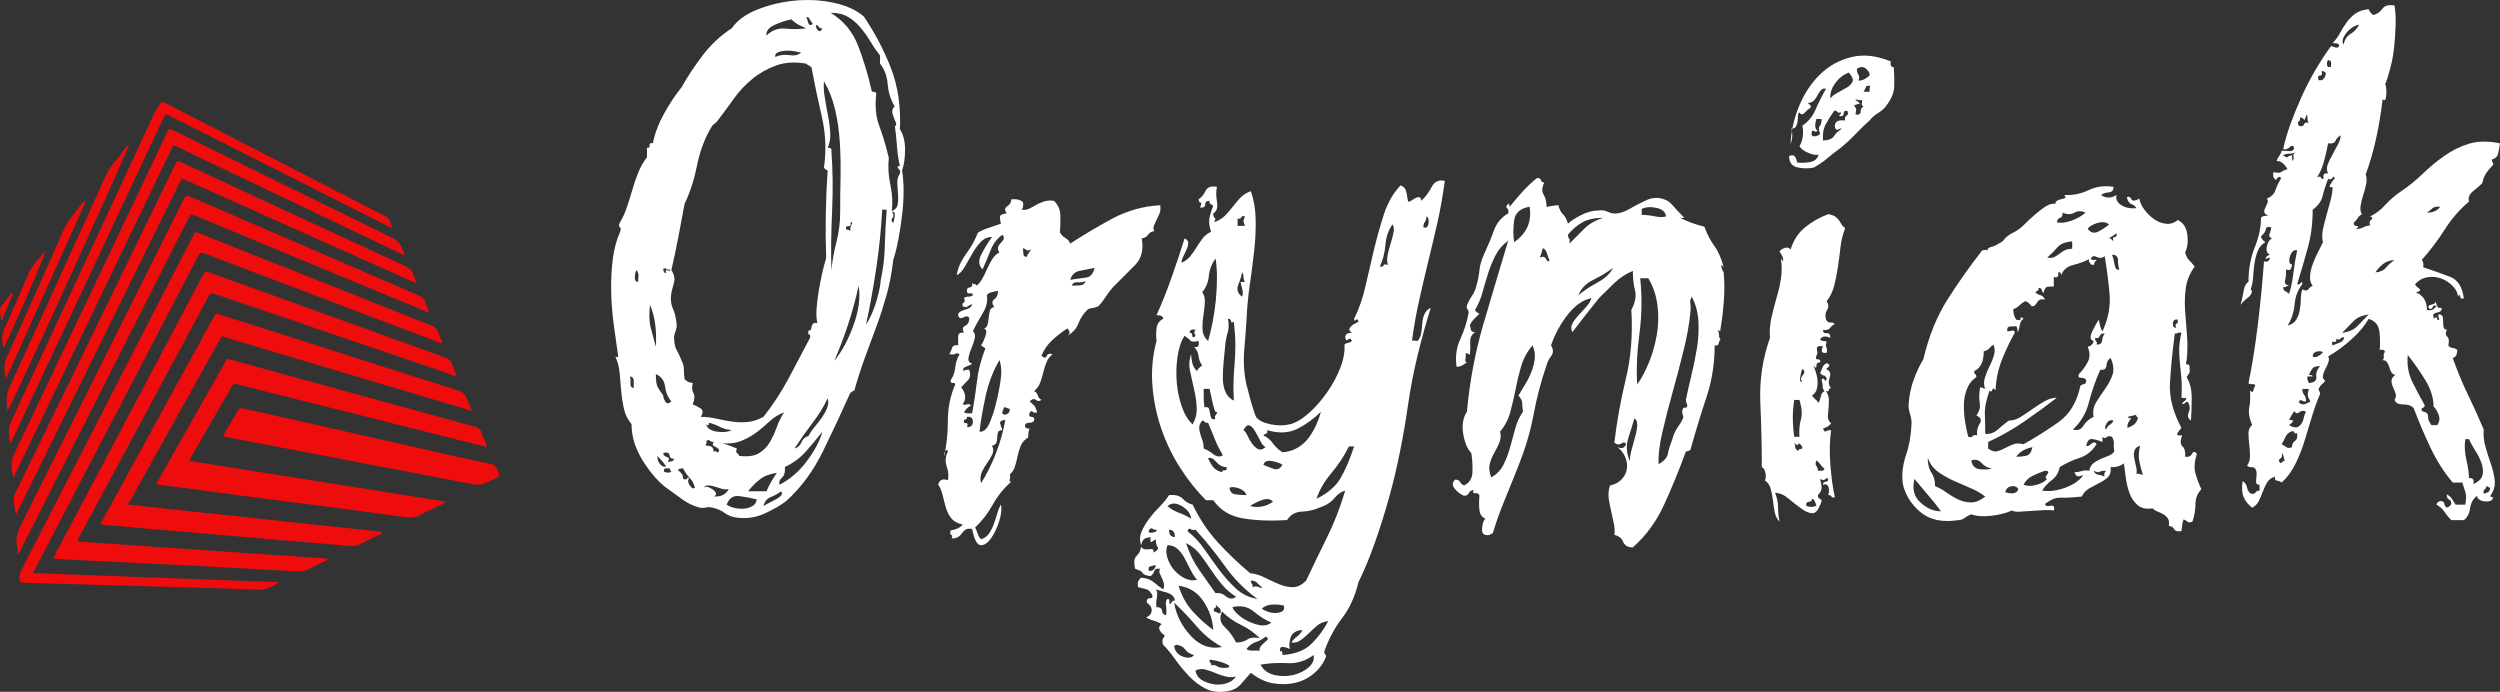 <svg xmlns="http://www.w3.org/2000/svg" height="92.824" width="335.438"><rect width="100%" height="100%" fill="#333333" stroke="none"/><path d="M115.898 2.208q2.27 3.36 3.66 6.97 1.39 3.61 1.19 8.16.69 1.09.69 2.72 0 1.64-.4 2.82.2 1.19.2 2.77 0 1.59-.2 3.22-.19 1.63-.49 3.21-.3 1.59-.69 2.78-.3 2.57-.89 4.69-.6 2.13-1.34 4.16-.74 2.03-1.53 4.15-.79 2.13-1.49 4.61-.19-.1-.24.04-.05.15-.25.15-1.68 3.76-3.66 7.82-1.98 4.06-4.95 6.73-.99.79-2.77 1.63-1.78.84-3.66.64-1.09-.1-1.83-.64-.74-.55-1.73-.74-.5-.1-.84 0-.35.1-.84 0-1.19-.3-2.28-1.09l-2.18-1.58q-.69-.5-1.48-1.39-.79-.89-1.53-2.03-.74-1.14-1.19-2.42-.44-1.29-.44-2.67-.8-.99-1.04-2.13-.25-1.14-.35-2.32l-.2-2.38q-.1-1.19-.59-2.27.3.19.39 0-.29-1.98-.59-4.21t-.35-4.45q-.05-2.23.2-4.3.25-2.08 1.04-3.86.1-.4-.1-.55-.2-.15 0-.54.6-.99.99-2.18.4-1.19.74-2.37.35-1.19.79-2.28.45-1.09 1.14-1.98v-1.28q.4.1.35-.3-.05-.4.44-.3.4-1.98 1.49-3.95 1.09-1.98 2.37-3.57 1.09-1.97 2.77-4.2 1.68-2.23 3.96-3.71 1.09-1.58 3.46-2.52 2.38-.94 5.05-1.19t5.19.3q2.53.54 4.01 1.83m4.85 21.07q.1-.4-.1-.54-.2-.15-.2-.45h.3q-.3-1.29-.4-2.72-.1-1.43-.3-2.82 0 .2.1.15.1-.05.1-.35-.2-.39-.44-1.14-.25-.74.24-1.13-.79-1.29-.94-2.97-.14-1.68-1.03-2.77v-1.09q-.7-.89-1.29-1.88-.59-.99-1.34-1.88-.74-.89-1.68-1.43-.94-.55-2.32-.55 2.57 1.58 3.66 4.36 1.09 2.77 1.88 6.23.49 0 .59.2-.3 2.57.4 4.4.69 1.83 1.28 4.3-.19 1.68.2 3.56.4 1.88.2 3.57.69-.3.79-.9.1-.59.05-1.33l-.1-1.48q-.05-.75.35-1.34m-11.68-20.08q-.19-.2-.44-.65-.25-.44-.45-.15.1 0 .25.6.15.59.64.2m-2.87-.6q-1.08.2-2.27.74-1.19.55-1.09 1.44 1.09-1.09 2.57-.94 1.49.15 2.77-.05-.49-.2-.99-.45-.49-.24-.99-.74m4.16 1.19q-.3.1-.55-.25-.24-.34-.34-.05l.05.2q.05.2.2.35.14.15.29.15.15 0 .35-.4m-6.33 3.86q.79-.4 1.88-.25 1.09.15 1.58-.35-.4-.09-.99-.19t-1.19-.05q-.59.05-.99.24-.39.2-.29.6m-11.08 46.6q.49.19 1.04.54.54.35.04 1.14 1.09 0 2.13.25 1.04.24 2.08.39 1.04.15 2.08.05 1.04-.1 2.12-.69 1.88-2.38 3.37-5.15 1.48-2.77 2.87-5.44.1-.39-.1-.44-.2-.05-.1-.55.3 0 .35-.2.05-.19.09-.39.05-.2.2-.35.15-.15.55-.05-.2-.89-.1-2.02.1-1.14.29-2.33.2-1.19.45-2.32.25-1.14.54-2.03-.1-2.87-.05-5.89.05-3.02.25-5.89-.39-.19-.49-.39.49-3.46-.3-6.88-.79-3.41-1.38-6.58-.2-.19-.35-.24-.15-.05-.35-.25-2.27-.4-4.05.25-1.78.64-3.22 1.83-1.43 1.18-2.52 2.72-1.09 1.53-2.08 2.82-.2.29-.44.44-.25.15-.35.35-1.39 2.27-1.98 5.19-.59 2.92-1.68 5.2-.5 2.57-.89 4.7-.4 2.12-.89 4.2.59.89.34 1.73-.24.84-.34 1.34-.2 1.18.2 2.07.39.9.49 1.98.1.5-.15 1.14-.25.64-.15 1.14 0 .79.4 1.48.39.7.59 1.29.3.49.3 1.24 0 .74.1 1.23.3.3.59.4.3.1.5.1-.2.89.1 1.38.29.5-.1 1.49m18.1-34.43q.6 0 .5.39.29 3.86.1 8.07-.2 4.2-.1 7.96.19-1.88.69-3.81.49-1.93.49-3.91 0-2.27.05-4.7.05-2.42-.1-4.75-.14-2.32-.64-4.4-.49-2.08-1.48-3.76-.1.89.1 2.13.19 1.24.44 2.47.25 1.24.3 2.38.05 1.14-.35 1.93m5.15 23.74q.39-.59.79-1.48.39-.89.64-1.78t.4-1.64q.14-.74.14-1.03.5-2.38.55-4.56.05-2.17.25-4.94h-.6q-.2 3.86-.79 7.81-.59 3.96-1.38 7.62m3.66-13.65q.1-.2.19-.89.1-.69-.39-.6.39.4.1.8-.3.39.1.69m-6.34.89q.4 0 .6.2-.1-.4.15-.89.24-.5-.15-.2.1.49-.3.44-.39-.05-.3.45m-24.14 5.84q-.19-.5.2-.35.4.15.3-.15-.4.1-.45-.05-.05-.15-.44-.05 0 .6.39.6m-3.75 1.18q0-.49.04-.79.05-.3-.24-.79-.2.2-.25.89-.05.69.45.69m26.31 10.59q1.49-1.78 2.57-4.75 1.09-2.97.7-5.34-.6 2.77-1.44 5.29t-1.83 4.8m-23.94-1.88q.2-3.36-.79-5.64-.2 1.98.1 3.07.29 1.09.69 2.57m.99 6.53q0 .39.3.84.29.45.79-.05-.7-.79-.84-1.98-.15-1.19-1.24-1.68 0 1.19.2 1.63.2.45.79 1.24m-3.96-.99v-.99q0-.49-.49-.59.1.49.05.99-.05.49.44.59m21.57 8.11q.69-.2.94-.84.25-.64.94-.84.3-.59.84-1.24.54-.64.99-1.28.44-.65.69-1.29.25-.64.05-1.24-.79 1.69-2.08 3.37-1.28 1.68-2.37 3.36m-9.7-.69q.5.1.99.3.5.19.99.39-.2.5 0 .6.2.09.3.39 1.68.2 2.62-.34.94-.55 1.49-1.49.54-.94.94-2.03.39-1.09.98-1.98-1.08.4-1.88 1.14-.79.74-1.68 1.44-.89.69-2.03 1.18-1.13.5-2.72.4m-2.17-2.57q.2.79 1.43.99 1.24.19 2.03-.2-.99-.1-1.63-.45-.65-.34-1.44-.54 0 .59-.39.2m10.58 5.74q.1.98-.39 1.43-.5.45-.3.94 2.08-1.09 3.61-3.12 1.54-2.02 2.13-4-1.09 1.38-2.23 2.67-1.13 1.28-2.82 2.08m-10.58-2.87q1.09 0 .99.79.39-.1.49.1.1.19.3-.3-.2-.3-.64-.49-.45-.2-.05-.6-.2.1-.55-.15-.34-.24-.54.15.2.1.05.2-.15.1-.05.3m-5.15 2.17q.79 0 .89-.39-.59 0-.64-.5-.05-.49-.84-.29 0 .39.49.54.5.15.1.64m-.2.6q-.29-.4-.54-.7-.25-.29-.64-.69 0 .69.39 1.14.4.44.79.25m.7.69q-.2-.1-.2-.4h-.69q-.3.5.24.55.55.05.65-.15m1.58.99q.4.2.54-.05.15-.25.25.05-.29.3.1.89.4.59.69.3-.19-.8-.69-1.29-.49-.5-.89-1.29-.59 0-.69.2.2.2.44.45.25.24.25.74m8.71 1.68h2.47q.3-.69.64-1.29.35-.59.75-1.18-1.39.19-2.23.84-.84.64-1.63 1.63m-5.94-.49q.4-.3 1.19.24.79.55.2.94 1.38.1 1.97-.99-.49.1-.98-.05-.5-.14-.94-.29-.45-.15-.85-.15-.39 0-.59.3m8.01 2.47q.3-.2.8-.45.49-.24.94-.49.44-.25.64-.5.2-.24 0-.54-.69.5-1.44.79-.74.3-.94 1.19m-4.94-.2q.39.3 1.04.45.64.14 1.28.1.65-.05 1.14-.35.49-.3.59-.89-1.18-.3-2.37-.45-1.19-.14-1.68 1.14zm36.8 0q.2.89-.25 2.28-.44 1.38-1.13 2.32-.7.94-1.39.84-.69-.1-1.09-2.17-.59-.1-.89.1-.29.19-.49.49t-.5.49q-.29.2-.89.2.2-.39-.05-.49-.24-.1-.05-.6 1.19-.19 1.59-.79-.99-.2-1.49-.79-.49-.59-.74-1.43t-.44-1.69q-.2-.84-.6-1.43.1-.49.45-.64.34-.15.84.05.2-.8-.15-1.83-.35-1.04.15-2.03-.1-.4-.35-.05-.25.34-.15.64.5-2.17.5-4.75 0-2.57.99-4.85 0-.19-.35-.19t-.25-.4q.5-.69.6-1.68.1-.99.59-1.78-.49-.2-.59-.05-.1.15-.79.05.19-.3.34-.79.15-.5.84-.4v-1.19q0-.59.79-.49-.39-.69.15-.94.55-.25.55-1.04-.2-.39-.74-.1-.55.3-.75-.2 0-.39.25-.54.25-.15.59-.25.35-.1.65-.24.29-.15.39-.55-.49.2-.64.35-.15.15-.64-.05-.1-.4.15-.5.24-.1.04-.59.2-.2.6-.2.39 0 .59-.2 0-.29-.34-.24-.35.05-.45-.15-.1-.6.35-.64.44-.05.34-.65.1.2.3.2.2 0 .3.2.39-.3.74-.89.34-.6.64-1.29.3-.69.69-1.33.4-.65.99-.94-.29-.4-.19-.7.09-.29.34-.54.25-.25.4-.5.15-.24-.15-.64-1.09.79-1.58 2.08-.5 1.29-1.09 2.57-.79-.79-.15-2.03.64-1.23 1.43-2.32-.89 0-1.53.69t-1.14 1.58q-.49.89-.99 1.73-.49.85-1.08 1.14.19-1.38 1.23-2.82 1.04-1.43 1.63-2.92.7-.39 1.49-.64t1.58-.54q-.2-.79-.1-1.04t.89-.35q-.49-.59.05-.94.55-.34.55-.94 1.08-.1 1.58.4.1.69-.2.99.5.1.94-.1.45-.2.94-.5.5-.29 1.09-.49.59-.2 1.38-.1.8.79.85 1.88.04 1.09-.05 2.37.29.5.74.75.44.24.64.74 2.57-1.68 5.59-3.32 3.02-1.63 6.48-1.83.1.7-.1 1.14-.2.45-.39.84-.2.4-.35.74-.15.35.05.75-.59.1-.84.49-.25.4-.84.5.39 2.27-.89 3.56-1.29 1.28-2.97 2.97-.59.69-1.04 1.38-.44.69-.94 1.19-.4.2-.84.25-.45.04-.64.24-.79.79-1.19 1.83-.4 1.04-1.48 1.64.59-.4 0-.99-1.19.79-2.08 1.63-.89.84-1.39 2.03.5.49.7.05.19-.45.79-.25-.6.49-.84 1.14-.25.64-.4 1.28-.15.65-.4 1.34-.24.69-.84 1.19.4.19.5.59.1.39.49.59-.39.3-.74 0-.35-.29-.84.2.3.3.54.5.25.19.45.98-.5.1-.59-.09-.1-.2-.4.09-.2.6.25.6.44 0 .34.49-.19.3-.59.3-.4 0-.59.2-.2.59.59.59-.2.3-.2 1.19-.69.39-.99 1.09-.29.69-.44 1.43-.15.74-.35 1.39-.2.64-.69 1.03.1.2 0 .65-.1.44.2.34-1.49 1.29-2.48 3.07-.99 1.78-2.37 3.07.2.39.34.84.15.44.45.74.69-.2 1.09-.79.39-.59.64-1.29.25-.69.45-1.38.19-.69.49-1.19m3.46-33.24q.1-.3.25-.5.15-.19.35-.49-.5.2-.6.1-.1-.1-.49-.3 0 .5.05.84.05.35.44.35m5.84 3.07q1.39-.2 2.18-.3.79-.1 1.09-1.29-1.09.2-2.03.4-.94.2-1.24 1.19m.2.79q.69 0 1.19-.05.49-.05.69-.55-.5.2-1.09.15-.59-.05-.79.45m-11.38 1.28q.2 1.19-.59 2.48-.79 1.28-1.29 2.37.4.3.25.94-.15.64-.45 1.34-.29.69-.39 1.28-.1.6.49.79-.1.1-.34.2l-.5.2q-.25.1-.34.25-.1.15.09.34 0-.19.7-.19.29.89-.15 1.38-.45.5-.94.99.99 1.19.2 2.28.19.1.64 0 .44-.1.44.19-.59.3-.89.89.4.2 1.09.1.4-2.17.65-4.3.24-2.13 1.13-4.4-.49-.3-.59-.4.3-.39.59-1.24.3-.84-.19-1.03.39-.1.49-.55.1-.44.15-.94.05-.49.15-.89.1-.39.59-.49-.49-.7 0-1.04.5-.35.5-1.14-.5.1-.89.2-.4.1-.6.39m-.99 18.31q.79.1 1.34-1.14.54-1.24.84-2.52.39-1.49.64-3.17t-.15-2.77q-1.28 2.18-1.88 4.95-.59 2.77-.79 4.65m3.27-2.28q.79 0 .79-.79-.2 0-.35-.1-.15-.1-.44-.1-.1.4-.2.6-.1.19.2.39m-5.35.69q-.09.5.25.45.35-.05.15.54.79 0 .79-.74t-.79-.64q0 .39-.4.39m2.28 8.51q1.09-1.68 1.98-3.96.89-2.27 1.28-4.55-.79.1-.69.5.1.39.3.89-.5 0-.59.3-.1.29-.1.64 0 .35-.1.69-.1.35-.6.45.3.59.05 1.13-.24.55-.64 1.09-.4.55-.74 1.24-.35.69-.15 1.58zm22.75 12.47q-.69-.1-.89-.25-.19-.15-.24-.25-.05-.1-.2-.19-.15-.1-.74-.3-.3-1.29.2-1.73.49-.45.59-1.24.2.3.49.35.3.05.6 0 .29-.05.44 0 .15.05.15.44.79-.39.54-.74-.24-.35-.24-1.04-.3.2-.55.35-.24.15-.15-.65-.59.1-.84.25-.24.15-.44.84-.3-.99.1-1.88.39-.89 1.04-1.73.64-.84 1.38-1.58.74-.74 1.24-1.53 1.28-.1 1.83.49.54.59 1.33.79 1.39 2.87 3.37 5.05 1.98 2.17 4.35 4.15.99.1 1.98.6.99.49 1.93.89.94.39 1.83.39.89 0 1.78-.89 1.39-2.97 2.77-5.74 1.39-2.77 2.47-6.33-.79.2-1.48 1.04-.69.84-1.98 1.24-1.09.49-2.37.54-1.29.05-1.98 1.14-3.46.2-5.99-.25-2.52-.44-3.91-2.42h-.98q-1.79-1.78-3.37-4.21-1.58-2.42-2.57-5.24-.99-2.82-1.24-5.89-.25-3.06.55-6.03-.1-.79 0-1.68.1-.89.89-1.29 0-.49-.89-.49 1.08-2.38 2.07-5.2.99-2.82 1.69-5.09.49.19.49.59 0 .4-.2.84-.2.45-.44.94-.25.5-.25.89.69-.3 1.14-.84.44-.54.84-1.19.39-.64.84-1.23.45-.6 1.14-.89-.3-.89-.25-1.59.05-.69.54-1.88-.19-.2-.39-.29-.2-.1-.1-.4-.59 0-.59.49 0 .5-.7.4.3-.69.1-.64-.2.05-.29-.45.59-.39.94-1.14.34-.74 1.53-.54-.2.79 0 1.98t-.5 1.58q0 .5.2.6.2.09-.1.59.89-.3 1.44-.84.54-.55 1.04-1.19.49-.64 1.04-1.24.54-.59 1.43-.89.59 1.69.64 3.71.05 2.03-.19 4.26-.25 2.22-.6 4.6-.34 2.37-.44 4.75-.1 1.68-.3 4-.2 2.33.3 4.7.1.2.24.84.15.65.35 1.34.2.69.4 1.29.19.59.29.79.5.69 1.93.99 1.44.29 2.62 0 1.19-.3 2.53-1.49 1.33-1.18 2.47-2.82 1.14-1.63 1.78-3.31.64-1.68.54-3.07.2-.2.5-.24.3-.05.49-.25-.19-.5-.49-.2t-.4-.3q0-.59.89-.59-.39-.3-.34-.5.05-.19.25-.39.19-.2.49-.35.3-.15.49-.24-.09-.5-.34-.25t-.25-.15q.99-1.98 1.53-4.4.55-2.43 1.14-4.9.6-2.47 1.34-4.75.74-2.27 2.22-3.86.6.2.75.79.14.6.24 1.29 0 .2.3.05.3-.15.59-.35.3-.19.6-.19.29 0 .29.49.8-.69 1.39-1.83.59-1.14 1.78-.84-.4 2.97-.99 5.59-.59 2.62-1.24 5.24-.64 2.62-1.23 5.3-.6 2.67-.99 5.63-.2-.39.25-.34.44.05.54.05.39-.4.49-1.04.1-.64.15-1.34.05-.69.3-1.23.25-.55.84-.84-.99 3.16-1.78 6.43-.79 3.26-1.29 6.72-.39 2.77-1.04 6.04-.64 3.26-1.53 6.43t-1.93 6.08q-1.04 2.92-2.13 5.1-.69 2.87-2.17 4.8-1.49 1.93-2.38 4.4-.1.3.05.45.15.14.15.34-.49 1.29-1.58 2.23t-2.47 1.28q-1.39.35-2.97.1-1.59-.24-3.07-1.43-.69.79-1.34 1.53-.64.74-1.73.94-1.78.3-3.01-.34-1.24-.65-2.23-1.69t-1.83-2.22q-.84-1.19-1.63-1.98-.2-.59 0-.84.19-.25.19-.45-.39-.2-.64-.64-.25-.45.25-.84-.5-.3-1.04-.45-.54-.14-1.04-.44.69-.3.74-.89.05-.6-.64-1.09-.1-.59.4-.59.49 0 .29-.5-.39-.59-.69-.69-.3-.1-1.19-.3-.1-.59.05-.84.15-.25.35-.44 1.09.09 1.68.59.59.49 1.29.99.19-.4.1-.79-.1-.4-.25-.7-.15-.29-.3-.64-.15-.34.05-.64-.69-.1-.79.3-.1.39-.5.69m.7-1.49q-.5.1-.79.2-.3.1-.1.6.79 0 .89-.8m10.98-46.5v.99h.99q-.2-.49-.2-.64 0-.15.2-.64-.4-.1-.5.15-.1.24-.49.14m24.93 1.19q.59.2.69-.54.1-.74-.29-.94 0 .49-.2.74t-.2.74m-5.84 5.25q.4.09.5-.15.1-.25.59-.05-.2-.6-.05-1.34.15-.74.4-1.53t.39-1.49q.15-.69-.14-1.08-.8 1.08-.94 2.72-.15 1.63-.75 2.92m-23.84 3.46q.4.49.35 1.38-.05.89-.2 1.83-.15.94-.1 1.83.05.89.74 1.49.3-.99.6-2.48.29-1.48.44-3.01.15-1.54.15-3.02t-.2-2.57q-.79 1.18-.89 2.37-.1 1.19-.89 2.18m5.34.59q.2-.39.05-.94-.15-.54-.25-1.04h.6q-.2-.29-.2-.69 0-.4-.2-.59-.1.69-.49 1.63-.4.94.49 1.63m-2.27 6.73q-.1.99-.2 2.08t-.1 2.12q0 1.04.35 1.83.34.8 1.13 1.19-.09-1.48-.04-2.67.04-1.19.14-2.32.1-1.14.1-2.43 0-1.28-.2-3.16-.39.19-.39-.1 0-.3-.4-.3.2 1.09-.05 1.88-.24.79-.34 1.88m-4.75-1.88q.39 0 .34.3-.04.29.25.29.3-.29.1-.44-.2-.15.1-.55-.79-.19-.79.4m.39 12.27q.6-.99.55-2.23-.05-1.24-.35-2.47-.29-1.24-.54-2.43-.25-1.18.15-2.27 0 .49.14 1.14.15.64.65 1.13.1-.29.29-.44.2-.15.4-.35-.4-.49-.49-1.23-.1-.75-.6-1.24.79.2.6-.79-.89.2-1.09-.05-.2-.25-.79-.64-.7 1.08-.94 2.81-.25 1.74-.1 3.47.15 1.73.69 3.26.54 1.54 1.43 2.33m2.28-4.75h-.79v1.09q0 .59.1 1.38.49-.1.59.15.1.25.15.59.05.35.15.65.1.29.59.19-.2-.29.1-.64.3-.34-.1-.34-.2-.4-.39-1.24-.2-.84-.4-1.83m7.72 5.54q.1.39-.1.44-.2.05-.4.25.79.4 1.29 1.09.49.69 1.28 1.19 1.19-.1 2.08-.65.89-.54 1.49-1.38.59-.84.99-1.73.39-.89.59-1.68-1.39 1.38-3.12 2.27-1.73.89-4.1.2m-8.51 2.47q.59.2 1.28.74.7.55 1.29.15-.69-1.18-1.04-2.07-.34-.9-.94-2.28-.39 0-.49-.15-.1-.15-.3-.15-.4.5-.4.94 0 .45.15.89.15.45.3.89.15.45.15 1.04m5.34-2.47q.3.2.54.74.25.55.6 1.04.34.49.79.74t1.04-.25q-.4-.19-.74-.89-.35-.69-.7-1.28-.34-.6-.74-.74-.39-.15-.79.64m9.8 9.2q2.27-1.09 3.26-2.82.99-1.73 1.78-4.2h-.69q-.99 1.97-2.38 3.61-1.38 1.63-1.97 3.41m-12.67-3.56q0-.3.35-.25.34.05.25-.44-.8 0-1.39-.7-.59-.69-1.09-.49.3.69.69 1.19.4.49 1.19.69m5.54-.99q.69.3 1.39.54.69.25 1.18-.54-.39-.3-1.38-.5-.99-.19-1.19.5m-4.55 3.07q.1.79.79.89.69.1 1.49.1-.2-.6-.99-.9-.79-.29-1.29-.09m2.77 2.47q1.68.39 3.07-.59-.5-.6-1.54-.2-1.03.39-1.53.79m-11.08 0q.69.59 1.53.89.84.3 1.64.79-.1-.99-1.24-1.68t-1.93 0m-2.47 3.17q-.2.49.44.39.65-.1.55-.39-.4 0-.55-.15-.15-.15-.44.15m6.23 0q-.49.09-.69-.1-.2-.2-.4.29 1.29.99 2.28 2.43.99 1.43 2.03 2.82 1.03 1.38 2.22 2.47 1.19 1.09 2.87 1.38-2.57-1.87-4.4-4.45-1.83-2.57-3.91-4.84m-2.77.98q0-.98-.79-.98 0 .98.79.98m-.99 1.09q-.3.7-.05 1.59.25.89.84 1.63.6.74 1.44 1.19.84.44 1.73.24-.5-.59-.89-1.38-.4-.79-.79-1.54-.4-.74-.94-1.23-.55-.5-1.34-.5m6.43 6.43q.79-.1 1.44.45.64.54 1.33.05-1.09-.69-1.88-1.63-.79-.94-1.48-1.98t-1.44-2.03q-.74-.99-1.93-1.58.7 2.07 1.74 3.56 1.03 1.48 2.22 3.16m6.23-.79q-.29-.2-.59-.54-.3-.35-.89-.35 0 .3.15.45.15.15.05.44.49-.2.89 0 .39.2.39 0m-6.53 5.74q-.09-1.98-1.28-3.81t-3.37-2.13q.6 1.98 1.83 3.37 1.24 1.38 2.82 2.57m-7.61-3.07q.69 0 .74.5.05.49.54.59.1-.49 0-1.24-.1-.74.2-.94.3 0 .25.3-.05.3.15.4.19-.5.59-.5-.1-.79-1.19-1.09-1.09-.29-1.38-.39.29.3.15 1.09-.15.79-.05 1.28m8.8 5.35q-1.98-1.09-3.41-2.77-1.44-1.69-3.02-3.17.4 2.47 2.23 4.45t4.2 1.49m1.88-.6q.89 0 1.49-.39.59-.4 1.68-.2-1.09-1.09-2.53-1.78-1.43-.69-2.52-1.78-.59 1.18.35 2.07.94.89 1.53 2.08m-2.77-5.14q.2.39-.05.49-.25.1-.15.5.3 0 .45.15.15.14.44.04.1-.49-.19-.69-.3-.2-.5-.49m6.23.59q.2.2.75.4.54.19 1.03.19.5 0 .9-.19.39-.2.29-.79-.69-.2-1.58-.15-.89.05-1.39.54m-3.95-.2q.1.4.69.94.59.55 1.38.94.8.4 1.64.55.84.15 1.53-.35-1.19-.49-2.37-1.48-1.19-.99-2.87-.6m7.91 4.75q.3-.49.74-.79.45-.3.75-.89-1.29.1-1.59.99-.29.89-.1 1.58-.49-.29-.99-.29-.49 0-.29.69.1-.3.2-.1.09.2.09.49 2.58-.19 3.91-1.53 1.34-1.34 2.23-3.02-.89.1-1.49.6-.59.49-1.08.99-.5.49-1.09.94-.6.44-1.29.34m-6.03.89q.29.2.79.2h.99q-.1-.3.15-.59.24-.3.54-.55.3-.24.4-.39.09-.15-.3-.35-.59.5-1.34.74-.74.25-1.23.94m-9.7-.49q.1 1.09 1.14 1.48 1.04.4 1.53-.2-.79-.19-1.19-.74-.39-.54-1.18-.64 0 .1-.3.1m11.58 2.57q.59 1.09 1.88 1.39 1.28.29 2.52 0 1.24-.3 2.08-1.04.84-.75.64-1.64-1.58 1.19-3.51 1.09-1.93-.1-3.61.2m-6.63.1q.49-.1.69.05.2.15.59.25.89.09 1.09-.05.2-.15-.15-.35-.34-.2-1.04-.4-.69-.19-1.38-.29 0 .39.15.49.15.1.05.3m-2.08.69q.1.79.79 1.24.69.44 1.58.59.89.15 1.74-.1.84-.24 1.33-.94-.69.2-1.43 0-.75-.19-1.44-.49t-1.33-.45q-.65-.15-1.24.15zm70.05-45.71q.19.3.19.7 0 .39.2.59-.2.2-.25.54-.05.35-.54.25 0 3.66-1.09 6.93-1.09 3.26-2.17 7.12-.4.2-.6.2-1.38 3.76-2.92 7.12-1.53 3.37-4.2 5.74-.99 0-1.29-.74-.29-.74-1.19-.94.1-.6-.04-1.39-.15-.79-.35-1.63-.2-.84-.35-1.73-.15-.89.15-1.88.99-.2 1.58-.84.6-.65.7-1.44.1-.79-.25-1.58t-1.04-1.29q.5.2.74.1.25-.1.45-.49-.2-.4-.65-.1-.44.3-.94-.1.5-4.25 1.54-8.56 1.04-4.3.74-9.25.79-1.48.49-2.62-.29-1.14-.29-2.62-1.39.59-2.43 1.58-1.03.99-2.12 2.08-.89 1.09-1.73 2.18-.85 1.08-1.83 2.37-.3-.59 0-1.14.29-.54.79-1.09.49-.54 1.04-1.13.54-.6.74-1.19-1.68.3-3.17 2.18-1.48 1.88-2.27 4.15.49.79.05 1.39-.45.59-.65 1.28-1.09 3.17-1.73 6.58-.64 3.42-2.03 6.88-.89 2.27-1.83 4.55-.94 2.27-1.63 4.55-.2 0-.4.2-1.08.2-1.03-.79.05-.99.44-1.39-.69-.3-.79-1.14-.1-.84 0-1.93-.1-.39-.54-.34-.45.05-.25-.45-.5.1-.64.45-.15.34-.65.34-.69-.29-1.23-.94-.55-.64.04-1.23.5 0 .65.29.15.3.54.5 1.09-.5 1.14-1.78.05-1.29-.15-2.57-.79-.8-1.09-2.58-.29-1.78.5-2.96.29-3.17.84-6.04.54-2.87 1.33-5.59.8-2.72 1.64-5.54.84-2.82 1.73-5.79-1.09.79-1.68 1.93-.6 1.14-.99 2.38-.4 1.23-.75 2.52-.34 1.29-1.03 2.47.1.3.59.5-.4.39-.74.74-.35.35-.55.84.1.3.15.59.05.3.55.3-.7.5-.65 1.34.05.84-.05 1.73-.29-.3-.59-.2.1.2 0 .69-.1.5.2.5-.3.19-.6.39-.29.2-.79.2-.29-1.98.5-3.71t1.09-3.41q.09-.3-.1-.55-.2-.24-.1-.54.2-.59.64-1.24.45-.64.64-1.43.3-1.09.4-2.08.1-.99.59-2.08.79-1.68 1.34-3.21.54-1.54 1.93-2.33.1-.49-.15-.69-.25-.2.15-.59.2 0 .15.14-.05.15.05.25.79-.99 1.68-1.98.89-.99 1.98-1.88.49 0 .54.3.05.3.45.3-.5.99-.1 1.63.39.64.39 1.63.3 0 .7-.1.39-.1.89-.1.19.8.64 1.24.44.45.64 1.24.5-.5 1.73-1.14 1.24-.64 2.43-.64.59-.1 1.23.19.65.3 1.24.2.69-.1 1.34-.44l1.28-.7q.65-.34 1.29-.64t1.43-.3q1.29.1 1.98.89.69.8 1.68 1.79h-.59q1.58.79 3.26 1.18.6 1.59 1.34 2.58.74.98 1.24 2.77-.2 0-.2-.2-.1-.1-.1.1 0 .19.1.44t.15.35q.05.1.05-.1.19 1.78.05 3.91-.15 2.12-.45 3.81 0 .39-.1.34-.1-.05-.29-.15m-27.31-11.77q2.57-1.78 2.08-4.75-1.88.3-2.08 1.88-.2 1.58 0 2.87m17.12-4.45v.79q.79 0 1.78.2t1.48 0q-.1-.89-1.29-1.14-1.18-.25-1.97.15m-9.9 3.46q0 .3.15.5.15.19.05.69l2.03-2.03q.94-.94 2.52-1.43-1.78 0-2.87.64t-1.88 1.63m-2.47 3.46q-.2-.49-.35-.99-.15-.49-.54-.69-.2.79-.4 1.29.6-.3.84.2.25.49.45.19m3.86 4.65q1.09-.89 2.62-1.73t2.03-1.93q-1.19.89-2.62 1.59-1.44.69-2.03 2.07m7.91 11.97q.79-1.08 1.54-2.86.74-1.78 1.08-3.76.35-1.98.1-3.96-.24-1.98-1.23-3.66h-1.09q.39 3.66-.1 7.42-.5 3.76-.3 6.82m7.13-9.69q-.2 2.27-.9 5.09-.69 2.82-1.48 5.64t-1.38 5.4q-.6 2.57-.5 4.25 1.09-.59 1.24-1.39.15-.79.64-2.07.2-.79.69-1.49.5-.69.7-1.18.09-.2-.05-.6-.15-.39.05-.69.09-.2.29-.15.2.05.3-.25 0-.09-.1-.34t-.1-.45q.3-1.48.74-3.31.45-1.83.75-3.66.29-1.83.19-3.61-.1-1.78-.89-3.27-.29.5-.19.94.09.45 0 1.14m-25.53 16.03q.2.79-.1 1.48-.3.69-.69 1.39-.4.69-.6 1.48-.19.79.2 1.78 1.09-.59 1.64-1.68.54-1.09.89-2.33.34-1.23.69-2.52.34-1.29 1.04-2.27-.1-.8-.1-1.19 0-.4-.5-.99.4-.69.89-1.49.5-.79.84-1.68.35-.89.45-1.78.1-.89-.3-1.78-1.09 1.29-1.53 2.82-.45 1.53-.74 3.07-.3 1.53-.7 3.02-.39 1.48-1.38 2.67m17.41 3.95q0-.69.25-1.58.25-.89.49-1.78.25-.89.25-1.53 0-.65-.39-.84-.3 1.08-.8 2.62-.49 1.53.2 3.11zm25.33-41.15q-.3.2-1.24-.15t-1.33-.94q.69-1.19.39-2.77 1.19-.79 1.78-2.18.6-1.38 1.39-2.77-.4-.1-.64.15-.25.25-.45.64-.2.4-.49.75-.3.34-.8.34 0 .2.2.25.2.05.1.44-.39.2-.79.65-.4.44-.69-.05-.2.1-.2.44 0 .35-.05.75-.05.39-.2.69-.15.29-.64.29.3.99-.1 2.08.1-2.57 1.14-5.09 1.04-2.53 2.82-4.26 1.78-1.73 4.2-2.32 2.43-.6 5.3.59-.2.69.39.79.1 1.39.05 2.62-.05 1.24-1.14 2.63-.39.49-1.04.89-.64.39-1.13.99-1.19 1.08-1.98 1.93-.79.84-1.88 1.73-1.09.79-1.83 1.43-.74.64-1.83 1.24-1.09.2-2.18-.05t-1.09-1.53q.6-.2.79.09.2.3.3.8 1.09.09 1.88-.1.79-.2.99-.99m5.14-11.48q0 .5.2.79.2.3 0 .79.79 0 1.49-.69.1-.39-.45-.89-.54-.49-1.24 0m-3.56 3.96q.3-.4.94-.74.65-.35 1.24-.7.59-.34.79-.79.2-.44-.49-1.23-1.09.39-1.83 1.43-.75 1.04-.65 2.03m4.45-.89h.8q0-.6.1-.79-.5-.1-.6.19-.1.3-.3.6m-.49 1.68q-.3-.1-.4 0-.09.1-.39.1.3.49.3.59 0 .1-.1.69.69.1.69-.39 0-.5.39-.69-.29-.2-.24-.35.05-.15.05-.54-.2.1-.55 0-.34-.1-.34.1.39 0 .59.49m-4.95 4.85q1.09 0 1.49-.6.39-.59 1.09-.99-.4 0-.6.15-.2.15-.39-.34-.1-1.09 1.38-.89-.1-.5.2-.65.3-.15.1-.64-.5-.1-.5.35 0 .44-.59.34 0-.2.15-.24.15-.05.05-.25-.4.1-.5-.1-.1-.2-.39-.1-.7.99-1.14 1.83-.45.84-.35 2.13m-.69-1.29q-.4.2-.4.1t-.39-.1q-.2.79.35.74.54-.05.74-.34-.3-.79-.05-1.04t.25-.94h-.7q-.39 1.28.2 1.58m-4.75 17.51q.2-.19 0-.64t-.39-.64q.1-.3.64-.5t.84.2q.59-1.88 1.93-2.97 1.33-1.09 3.12-1.78.59.1.89.3.29.2.49.44.2.25.35.55.15.29.54.59-.49 1.29-.64 2.67-.15 1.39-.35 2.67-.2 1.29-.49 2.43-.3 1.13-.99 2.03.39.69.05 1.18-.35.5-.15 1.29.2.39.59.39.4 0 .6.2-.4.2-.65.55-.24.34-.94.24 0 .5.5.45.49-.05.49.64-.29-.2-.74-.2-.44 0-.64.4.2.2.44.2.25 0 .45.1-.2.49-.05.74.15.25.05.74-.6.1-.65-.2-.04-.29.15-.69h-.59q-.3.1-.2.59.1.5-.1.7-.2.49.2.49t.3.4q-.5 0-.5.49 0 .5-.39-.1.1.3.29.84.2.55.25 1.19.05.64-.1 1.19-.15.54-.64.84.2.3.44.49.25.2.45.5.2-.4.3-.89.1-.5.49-.69-.3-.4-.25-.65.05-.25-.14-.84.19-.39.39-.05.2.35.3-.15-.2-.39-.35-.39-.15 0-.54-.3.2-.49.34-.84.15-.35.55-.54.49.19.29.44-.19.25-.39.35.79.29.49 1.18-.29.89.2 1.39-.3 0-.3.25 0 .24-.39.15.39.59.39 1.13 0 .55-.04 1.09l-.1 1.09q-.05.54.44 1.04-.39.39-.54.44-.15.05-.55.25.2.5.4.35.2-.15.69-.15-.3 2.08-.1 4.65.2 2.57.6 4.35-.4.1-.45-.1-.05-.19-.44-.19.19-.5.05-1.04-.15-.55-.75-.35 0-.4.35-.4t.35-.39q-.2-.2-.4.05t-.69-.05q.2.79.2 1.24 0 .44-.5.94 0 .39.25.49.25.1.25.3-.5 1.58-1.14 1.63-.65.05-1.49-.55-.84-.59-1.78-1.38-.94-.79-1.83-.79.4.99.4 1.98t.2 1.88q-.5-.5-.65-1.29-.15-.79-.24-1.58-.1-.79-.3-1.54-.2-.74-.79-1.13.2-.2.1-.89-.1-.7-.5-.89 0-4.16-.2-8.66-.19-4.5 1.29-8.66-.1-1.38.2-2.72.29-1.33.69-2.67.4-1.34.59-2.62.2-1.29 0-2.57.2 0 .15.1-.05.09.05.19m2.67 16.13q-.39-.3.05-.84.45-.55-.05-.84-.19.39-.29 1.14-.1.74.29.54m-1.09 7.42h.7q-.1-1.29.2-2.33.29-1.03-.2-2.62h-.7q-.19 1.19-.19 2.38 0 1.18.19 2.57m.6 1.88q0-.3.25-.25.24.05.24-.25-.39-.69-.54-.39-.15.3-.55-.2.1.3.15.64.05.35.45.45m2.57 2.67h.54q.25 0 .35-.3-.3-.19-.54-.54-.25-.35-.55-.54-.2.49 0 .74.2.24.2.64m-1.58 4.65q.2.2.69.2.49 0 .69-.2-.1-.3-.24-.59-.15-.3-.35-.3 0 .4-.4.4-.39 0-.39.49zm34.62-41.65q1.69.1 3.27-.64 1.58-.75 3.36-.45 0 .69-.64.74-.64.05-1.04.35.99.69 2.08 0-.2.79.59 1.33.79.55 2.08.45-.2-.4-.64-.54-.45-.15-.65-.94.4-.2.6.24.2.45 1.09-.05.1.7.64 1.44t1.29 1.28q.74.55 1.63.65.89.1 1.58-.5 1.09.5 1.29 1.93.19 1.44-.3 2.43.2.69.54 1.03.35.35.75.85-.99 1.38-1.19 2.86-.2 1.49-.1 3.02.1 1.54.25 3.27t-.05 3.51q-.2.49.15.49.34 0 .24.5.1.49-.05.69-.14.2-.34.5.69 1.08.69 2.77 0 1.68-.1 3.06-.59-.39-.3-1.09.3-.69-.09-1.38-.3-.1-.4.1-.1.2-.4.1-.09 0 .1-.15.2-.15.35-.3.15-.15.1-.25-.05-.09-.64-.09.09-1.49 0-2.58-.1-1.08-.2-2.02t-.1-1.88q0-.94.3-2.23-.3-.1-.45 0-.15.1-.44.1-.5 3.86-.65 6.68-.15 2.82 1.54 5.98-.2.2-.5.65-.3.44.59.34-.39 1.09.05 1.49.45.39.35 1.38.69.1.94-.4.25-.49.64 0-.49 1.59-.19 2.63.29 1.04.79 2.12-.79.89-.79 2.03 0 1.14-.4 2.33-.5.19-.69 0-.2-.2-.5-.3-.2.59-.2.79 0 .2-.09.79-.8.1-.99-.29-.2-.4-.7-.4.1-.69-.14-1.04-.25-.34-.6-.54-.34-.2-.74-.35-.4-.15-.69-.44-1.29.19-2.03-.45-.74-.64-1.09-1.63-.35-.99-.49-2.08-.15-1.09-.25-1.88-.79.59-1.78.5.1.89-.35 1.33-.44.45-1.14.79-.69.35-1.38.74-.69.4-.99 1.09-1.88.2-2.82.15-.94-.05-2.13.84.1.4.74.25.65-.15.45.64-.59-.1-1.39-.05-.79.05-1.63.1-.84.05-1.53.1-.69.05-1.09-.15-1.09.5-2.72.7-1.63.19-2.72-.2-.5.2-.89.49-.4.3-.89.3-3.17.49-5.05-1.09t-2.37-3.86q-.2-1.88.44-3.76.65-1.88.75-4.25 0-.69-.2-1.29-.2-.59-.2-1.18.1-1.79.69-3.42.6-1.63 1.29-2.72 1.09-4.65 3.26-8.06 2.18-3.42 4.65-6.58.2 0 .4-.05t.2.15q.19-.5.59-.55.4-.05.99-.44.49-.2.79-.6.3-.39.99-.79.89-.39 1.63-1.13.74-.75 1.49-1.39.74-.64 1.43-1.09.69-.44 1.29-.34 0-.3.29-.45.3-.15.6-.2.29-.05.44-.15.15-.09-.15-.39m-.19 2.37q0 .6-.35.7-.35.09-.44.59.79.2 1.92-.2 1.14-.39 1.93-1.09-.79-.39-1.48 0-.69.4-1.58 0m3.36 2.18q.59.79 1.44.35.84-.45 1.43-.94-.59-.5-1.58-.2-.99.3-1.29.79m2.87 1.19q.2.1.3.19.1.1.29.3-.19-.59.15-.59.35 0 .25-.5-.3.2-.5.35-.19.15-.49.25m-8.31 2.67q.59.1.99-.1.39-.2.69-.45.3-.24.69-.44.4-.2.99-.2v-.99q-1.38.1-1.98.79-.59.7-1.38 1.39m9.69 1.58q-.19-.49-.19-1.24 0-.74-.79-.74.19.5.34 1.34.15.84.64.64m-3.85-.69q0-.1-.15-.25t-.05-.44q-.99.49-2.18.79-1.19.29-1.58 1.38 0-.49-.4-.39.1.89-.59.59v1.29q-.79 0-.99.1-.2.09-.4.79-.19-.2-.24-.45-.05-.25-.45-.25.1.3-.05.35-.15.05-.34.25.29.29.69.39.39.1.59.6-.49-.1-.69 0-.2.1-.35.34-.14.25-.29.4-.15.15-.45.15-.39-.6-.89-.69-.49.29-.79.59-.3.3-.79.49 0 .8.39 1.39.6.2.6-.15t.39.05q-.39.2-.49.79-.1.59-.3 1.09 0-.69-.2-.89-.49 0-.89.05-.39.05-.29.64.19 0 .59-.1.4-.1.4.3-.8 1.38-1.64 3.41-.84 2.03-.94 4.31-.19-.3-.29-.25-.1.05-.15.2-.05.15-.15.19-.1.05-.2-.14-.69 1.88-.64 3.16.05 1.29.05 2.67.89.1 1.63-.54.74-.64 1.53-1.24.8 0 1.59-.49.79-.5 1.63-1.09.84-.59 1.63-1.04.79-.44 1.59-.44-2.18 1.68-4.41 3.21-2.22 1.53-4.8 2.72v.89q.7.5 1.24.35.55-.15 1.09-.45.54-.29 1.09-.49.54-.2 1.33 0 2.48-1.39 4.7-2.97 2.23-1.58 2.92-4.85.2-.2.5-.24.29-.05.29-.55-.19-.3-.69-.3-.49 0-.3-.49.6-.59 1.14-1.53.55-.94.05-2.13.69-.2.79-.79-.69-.2-.2-1.24.5-1.04.89-1.63.1.49.2.89.1.39.3.69 1.19-2.57.94-5.19-.25-2.62-.64-4.9-.5.4-1.09.1-.6-.3-.79.3.49.19.59.1.1-.1.2.09-.3.1-.3.4 0 .3-.49.1m11.47 8.51q-.19-.5.05-.55.25-.05.15-.54-.59-.1-.64.49-.05.6.44.6m-10.88 1.38q0 .3.15.45.15.15.05.44.69 0 .74-.54.05-.55.35-.94-.5-.1-.65.3-.15.39-.64.29m-14.94 1.78q0 2.08-1.29 2.67 0 .3.15.4.15.1.15.4-.89.59-1.28 1.63-.4 1.04-.4 2.22 0 1.19.2 2.33.2 1.14.39 1.83.5.1.6-.1.1-.2.59-.1-.1-.89.35-1.58.44-.69-.45-1.09.6-.79.45-1.68-.15-.89.05-2.08.29 0 .69.2-.3-.69-.05-1.49.25-.79.64-1.58.4-.79.6-1.53.19-.74-.1-1.34-.3.2-.55.5-.24.29-.74.39m15.63 2.48q-.99 2.27-1.53 4.4-.54 2.13-2.13 3.61.89.3 1.39-.49.49-.8 1.38-1.19-.2-1.09.35-1.98.54-.89 1.19-1.78.64-.89.99-1.88.34-.99-.25-2.28-.5.3-.55.99-.05.7-.84.6m3.66 7.81q.5-.2.84-.44.35-.25.55-.84 0-.2-.15-.25-.15-.05-.05-.25-.3.1-.84.2t-.05.3q.4-.3 0 .24-.4.55-.3 1.04m-2.87.2q.2-.49.5-.64.3-.15.49-.55-.59-.2-.94.4-.34.59-.05.79m-.49 1.68q-.69-.29-1.34-.39-.64-.1-.84.89.2.1.4-.05.2-.15.34-.25.15-.1.3-.15.15-.05.35.25-.89 1.38-2.28 1.83-1.38.44-2.67 1.24-.2 1.08-1.04 1.73-.84.64-1.33 1.43 1.48.2 3.11-.39 1.64-.6 2.43-1.69-.6.2-.79.15-.2-.05-.4-.54.49 0 .94-.15.45-.15 1.04-.05.1-.59.49-.94.4-.35.94-.59.55-.25 1.09-.45.55-.2.84-.59-.1-.79-.05-1.09.05-.3-.24-.89-.5-.2-.75.05-.24.25-.54-.05v.69m4.55 4.26q.59 0 .89.19-.3-.89-.49-1.83-.2-.94.1-2.12-.6.19-.75.64-.15.44-.05.99.1.54.25 1.14.15.59.05.99m-16.13-2.28q.8 0 1.39-.15.59-.15.79-1.14-1.48.3-2.18 1.29m-10.88 3.96q.79.29 1.53.84.75.54 1.59.94.84.39 1.73.39t1.88-.79q-.89-.69-2.08-1.18-1.19-.5-2.27-.99-1.09-.5-2.03-1.19-.94-.69-1.34-1.88 0 1.29.5 2.03.49.74.49 1.83m4.85-3.46q.2 1.08 1.19 1.18.99.1 1.58-.1-.79-.1-1.39-.74-.59-.64-1.38-.34m7.02 3.26q.79.3 1.78 0t1.39-.79q-.4-.1 0-.6.4-.49-.3-.49-.89.3-1.68.69-.79.4-1.19 1.19m10.89-1.09q-.2-.39.19-.79-.69 0-.89.15-.19.15-.79-.15.2.49.65.54.44.05.84.25m-21.97 4.65q-.79-1.09-1.73-2.17-.94-1.09-1.83-2.18-.49 1.98.79 3.16 1.29 1.19 2.77 1.19m8.61-2.57q.59.2 1.09.15.49-.05.69-.55-.3-.49-.94-.39-.64.1-.84.79zm57.68-25.72q.2.49.3.79.09.29.59.2 0 .39-.2.49-.2.1-.44.15-.25.05-.4.15-.15.1-.05.49 0 .3.2.05t.3.25q.39.2.19-.3-.19-.49.2-.39.3.1.35.39.05.3.05.65 0 .34.05.64.05.29.44.39-.29.6.05.89.35.3.15 1.19.2.3.59.35.4.05.6.25 0 .98-.6 1.08.99 2.77 2.03 4.9 1.04 2.13 2.13 4.7-.1 1.19.25 2.37.34 1.19.74 2.33.39 1.14.49 2.18.1 1.03-.59 2.02 0 .2.39.2-.09.4-.44.5-.35.1-.74.05-.4-.05-.7-.25-.29-.2-.29-.5-.79.6-.94 1.69-.15 1.08-.84 1.58h-1.68q-.5-.5-.89-1.09-.4-.59-1.09-.99 0-.3.49-.49.5 0 .55.34.05.35.34.55.4-.1.6-.5 0-.49-.3-.59-.3-.1-.3-.69.5.29.64.54.15.25.55.84h1.29q.19-1.09.04-1.58-.14-.5-.44-1.39h-1.29q-1.68-1.98-2.92-4.55-1.23-2.57-2.32-5.44-.3-.3-.64-.39-.35-.1-.75-.1-.39 0-.69-.1-.29-.1-.49-.5.29-.39.15-.84-.15-.44-.35-.89-.2-.44-.2-.84 0-.4.5-.79-.4-.1-.55-.4-.15-.29-.25-.64-.09-.35-.29-.64-.2-.3-.6-.3.2-.2.15-.54-.05-.35.15-.55 0-.39-.69-.29.1-1.19-.05-2.48-.15-1.28-1.44-1.68-.79 1.38-2.27 2.72-1.48 1.34-3.17 2.33.2.29.05.74-.15.44-.39.89-.25.44-.35.89-.1.44.3.74-.2.3-.45.49-.24.2-.44.6 0 .2.1.3.1.09.1.39-.6 1.39-1.09 3.02-.5 1.63-.99 3.26-.5 1.64-1.24 3.12-.74 1.48-1.83 2.47-.2-.19-.59-.24-.4-.05-.3-.55-.69.2-1.04.74-.34.55-.59 1.24-.25.69-.55 1.29-.29.59-.89.89-.79-.6-1.13-1.39-.35-.79-.15-2.17.49.29.59.84.1.54.5.84.49.1.64-.15.15-.25.54-.25v-.79q-.39 0-.44-.25-.05-.24 0-.59t.05-.69q0-.35-.2-.65-.2-.19-.55-.19-.34 0-.54-.2.4-.5.4-1.29t-.1-1.58q-.1-.79-.1-1.49 0-.69.49-1.08-.59-1.39-.39-2.33.2-.94.1-2.32.39.39.44.05.05-.35.25-.65 0-.29-.4-.24-.39.04-.49-.15.69-3.27 1.24-7.72.54-4.45.84-8.61.59.2.79-.39-.1-.2-.25-.05-.15.15-.35.05.2-.4.6-.5-.6-.29-.4-1.14.2-.84.69-1.03-.49-.2-.34-.6.15-.39.25-.89-.7-.2-.75.25-.05.44-.64.94 0 .39.59.79-.69.4-.99 1.09-.29.69-.44 1.53-.15.84-.2 1.83-.05.99-.34 1.88.19.4.19 0 0 .69-.54 1.09-.55.4-1.04.99.2-.49.4-1.68.19-1.19.69-1.39 0-2.57.84-4.65.84-2.07.84-3.95.1-.3.99-.3-.49-.2-.54-.45-.05-.24.09-.54.15-.3.3-.64.15-.35-.05-.65.89-.39 1.14-1.13.25-.75.74-1.54 0-.39-.34-.2-.35.2-.25.4-.6-.3-.4-1.09.79.2 1.09-.05.3-.24.79-.34-.69-1.19-1.48-1.09.2-.5.39-.74.2-.25.3-.65.5 0 1.04.05t.64-.44q-.2-.5-.59-.1-.4.39-.89.29.3-1.48.94-3.26.64-1.78 1.48-3.66.84-1.88 1.88-3.66 1.04-1.78 2.13-3.27.3.1.59.2.3.1.5-.2 0-.29-.3-.34-.3-.05-.59-.05.59-.6.99-1.34.39-.74.89-1.43.49-.69 1.18-1.19.7-.49 1.78-.59.1.29.25.44l.35.35q.79-.2 1.24-.84.44-.65 1.63-.45.2 1.19.15 2.67-.05 1.49-.2 2.92-.15 1.44-.5 2.77-.34 1.34-.74 2.33.1-.2.15.2.05.39.05.84 0 .44-.1.79-.1.34-.4.05-.69 5.83-2.27 10.09.2.59.05 1.33-.15.75-.4 1.49-.24.74-.34 1.43-.1.7.19 1.09-.39.2-.59.55-.2.34-.49.54-.1.49.34.49.45 0-.05.4.6 0 .94-.2.35-.2.94-.29-.2-.5.15-.75.35-.24-.15-.44 1.09-.5 2.03-1.54.94-1.03 2.13-1.83 1.48-.99 2.87-2.32 1.38-1.34 2.92-2.42 1.53-1.09 3.31-1.64 1.78-.54 4.16-.05-.1.79-.25 1.39-.15.59-.84.79 0 .2.1.35.09.14.09.34-.49.5-.89 1.04-.39.55-.59 1.44-.49.49-1.24 1.08-.74.6-.54 1.39-1.88 1.58-3.26 3.76-1.39 2.18-3.07 4.06.29.29.2.98 2.07.7 3.61 1.29 1.53.59 1.83 2.87-.4.2-.5-.25-.1-.44-.29.05 0-.69-.65-1.38-.64-.7-1.53-1.04-.89-.35-1.88-.2-.99.15-1.68.94 0 .2.49.54.5.35-.39.55 1.48.59 1.48 2.37.59.1.84-.1.25-.19.45-.39-.2-.2-.35-.1-.15.1-.2.25-.05.14-.2.19-.14.05-.34-.14 0-.3.15-.35.15-.05.34-.1.2-.05.35-.15.15-.1.05-.39m-8.91 1.88q-1.38.19-2.07.94-.7.74-1.49 1.53 1.39-.2 2.08-.94.69-.74 1.48-1.53m-3.36-36.21q.2-.99.94-1.44.74-.44 1.14-1.24-.5.1-.94.4-.45.3-.79.74-.35.45-.45.84-.1.4.1.7m-1.68 2.96v-.59q0-.2-.4-.3-.19.2-.14.65.04.44.54.24m-1.29.6q.2.59-.19.59-.4 0-.2.6.59.19.89-.5.29-.69-.5-.69m-2.87 6.23q0 .5-.19.54-.2.05 0 .55.59.2.69-.15.1-.35.69-.25-.2-.1-.2-.69t-.19-.2q-.2.7-.3.45-.1-.25-.5-.25m3.76 3.46q-.19 1.09-.54 2.38-.35 1.28-.94 2.17.49-.19.54.05.05.25.35.15-.2-.89.59-.69-.29-.59-.05-1.24.25-.64.65-1.33.39-.7.74-1.39t.35-1.18q-.5.29-.7.74-.2.44-.99.34m-6.03 1.59q.49.39.59.24.1-.14.6-.24 0 .69.09.79.2-.4.1-.65-.1-.24.3-.54-.4.2-.89.2t-.79.2m6.63 4.25q-.6.2-.25-.4.35-.59.54-.69-.1-.49-.29-.15-.2.35-.6.15-.49 1.29-.74 2.33t-1.33 1.83q0 2.77-.65 5.09-.64 2.33-1.43 4.9.29.1.49-.2.2-.29.2.2-.89 1.09-1.04 2.72-.15 1.63-.94 2.82.79-.2 1.14-.74.35-.55.49-1.29.15-.74.15-1.48t.2-1.34q.59.3.79 0 .2-.29.6-.49-.4-.5-.35-1.29.05-.79.35-1.58.29-.79.69-1.58.39-.8.69-1.39-.2-.79 0-1.73t.5-1.98q.29-1.04.54-1.98.25-.94.25-1.73m12.66 3.46q1.19 0 1.78-.79-.69-.1-1.04.2-.34.3-.74.59m-18.1 6.93q0 .3-.15.59-.15.3-.65.1 0 .99-.14 1.49-.15.49.54.69-.2 0-.35.1-.14.1-.44.1 0 .39.3.54.29.15.49.35.4-1.19.59-2.82.2-1.64.5-3.02-.4-.1-.64.2-.25.29-.35.69-.1.4-.05.69.05.3.35.3m11.18 1.09q.98-.1 1.43-.65.44-.54 1.14-1.03-.99.09-1.59.59-.59.49-.98 1.09m-5.25 8.9q.1.5-.3.4-.39-.1-.19.49.49-.2.99-.39.49-.2.59-.7-.49 0-.54.2-.05.2-.55 0m-3.16 2.38q.29.19.74-.05.44-.25.64-.55-.39-.2-.89-.05-.49.15-.49.65m15.03 6.53q0 .29-.24.34-.25.05-.15.45.89.19.84.69-.05.49.44 1.19h.8q.49-.7.14-1.49-.34-.79-.64-.99 0-1.78-1.14-3.61-1.13-1.83-2.32-3.31-.2 1.98.64 3.66.84 1.68 1.63 3.07m-15.53-4.06q.5 0 .5.2h-.7q-.1.39.2.89 1.09-.1.99-.84-.1-.75.5-1.44-.8 0-1.04.35-.25.34-.45.84m-.39 3.56q-.4 0-.6-.15-.2-.15-.39.25.39.4.84.25.44-.15.74-.35-.3-.49-.35-.79-.05-.3.15-.89h-.89q0 .49.25.79.25.3.25.89m-2.28 2.47q.69 0 .49.25-.19.25-.49.45.69.39 1.04.29.34-.1.59-.44.25-.35.35-.84.1-.5.3-.79-.5-.3-.9.05-.39.34-.69-.15-.2.29-.34.54-.15.25-.35.64m-.99 3.27q.4.2.64.39.25.2.75 0 0-.59.39-.84.4-.24.3-1.04-.3.1-.35-.04-.05-.15-.25-.25-.69.2-.94.74-.24.54-.54 1.04m25.13 4.55q.79-.1.59.79 1.09-.49 1.24-1.24.15-.74-.15-1.58-.3-.84-.84-1.68t-.84-1.53h-.49q-.2 1.28.14 2.77.35 1.48.35 2.47m-25.23-1.98q.1-.2.5-.39-.1-.3-.15-.6-.05-.3-.25-.39.2.49-.2.74-.39.25.1.64m27.21 4.06q.39-.1.59-.2.2-.1.3-.59-.2 0-.25-.1-.05-.1-.25-.1-.09.29-.29.44-.2.15-.1.55z" xmlns:name="main_text" fill="#fff"/><g fill-rule="evenodd" clip-rule="evenodd" xmlns:name="symbol_mainfill" fill="#ee0c0c"><path d="M31.112 51.832c.26-.46.572-.292.884-.213 9.515 2.383 19.03 4.772 28.543 7.162l4.811 1.204c-.172-.752-.545-1.319-.752-1.946-.149-.452-.433-.663-.905-.793a19927.026 19927.026 0 01-32.49-8.923c-.854-.236-.694-.24-1.1.472-2.31 4.069-4.613 8.14-6.918 12.21-.74 1.307-1.478 2.615-2.256 3.988 1.49.19 2.904.368 4.316.555 3.097.41 6.193.83 9.292 1.237 3.1.403 6.199.787 9.297 1.193 3.5.458 6.998.914 10.492 1.407.834.115 1.565.019 2.303-.404.815-.469 1.694-.823 2.535-1.248.2-.102.47-.122.595-.435l-34.412-5.465c1.984-3.436 3.89-6.71 5.765-10z"/><path d="M17.178 67.712l12.564-22.581 33.586 10.005c-.28-.657-.517-1.138-.69-1.642-.2-.574-.538-.89-1.146-1.084-8.91-2.826-17.809-5.682-26.713-8.529-1.791-.573-3.59-1.119-5.373-1.714-.37-.124-.55-.082-.68.268-.035.1-.102.188-.153.283-4.903 8.961-9.804 17.922-14.702 26.885-.125.228-.3.437-.331.74.798.202 1.613.173 2.413.249 2.174.206 4.35.388 6.526.575 2.256.196 4.512.384 6.768.577 2.176.185 4.352.374 6.528.56 2.203.188 4.406.373 6.608.563 1.557.134 3.117.268 4.673.41a2.14 2.14 0 001.236-.254c.857-.445 1.74-.841 2.605-1.273.14-.07.4-.063.34-.4-11.31-1.206-22.635-2.416-34.059-3.638z"/><path d="M10.436 72.664c-.037-.244.043-.323.094-.416l17.4-32.392c.328-.608.332-.605 1.035-.365 10.499 3.58 20.995 7.164 31.498 10.733.235.08.467.275.817.159-.227-.531-.48-1.03-.65-1.554-.157-.494-.477-.713-.943-.88-3.617-1.287-7.226-2.602-10.837-3.905-6.896-2.49-13.793-4.976-20.691-7.464-.63-.227-.635-.228-.955.373-.705 1.33-1.406 2.663-2.11 3.994-5.835 11.023-11.669 22.047-17.5 33.07-.147.276-.28.559-.457.913.363.036.65.074.936.09 1.185.066 2.37.126 3.556.185 4.688.23 9.376.451 14.063.692 4.741.243 9.48.502 14.22.764.55.03 1.053-.029 1.551-.304.703-.392 1.441-.718 2.162-1.075.13-.064.346-.063.27-.338-11.154-.776-22.323-1.496-33.46-2.28z"/><path d="M4.798 76.173c7.238-13.899 14.482-27.795 21.724-41.692.356-.68.358-.68 1.057-.416 10.372 3.937 20.743 7.875 31.117 11.801.202.076.405.29.69.134-.2-.479-.411-.942-.585-1.418-.166-.46-.456-.725-.925-.91-7.645-3.02-15.282-6.059-22.92-9.095-2.745-1.09-5.492-2.177-8.23-3.29-.404-.164-.652-.175-.792.284-.03.101-.098.191-.147.286-2.617 5.094-5.235 10.188-7.85 15.282C12.93 56.896 7.925 66.656 2.908 76.41c-.232.45-.355.879-.273 1.385.042.265.116.378.39.38.485.005.97.045 1.456.058 5.259.148 10.518.288 15.777.44 4.773.137 9.548.252 14.32.452 1.134.048 2.01-.393 2.91-1.007-10.99-.406-21.982-.814-32.976-1.222.013-.319.177-.512.286-.722z"/><path d="M25.208 29.442c.378-.749.38-.748 1.16-.424l30.737 12.749c.14.057.27.187.468.025-.17-.405-.38-.809-.511-1.237-.158-.518-.507-.76-.981-.964-10.088-4.347-20.17-8.707-30.254-13.065-.883-.381-.883-.381-1.314.482-7.19 14.405-14.374 28.815-21.586 43.209-.497.991-.9 1.933-.62 3.061.076.304.012.643.012 1.033.343-.12.357-.34.435-.494 7.49-14.788 14.972-29.583 22.454-44.375z"/><path d="M55.962 38.057c-.235-.561-.414-.924-.54-1.304-.172-.523-.51-.806-1.017-1.04-9.876-4.559-19.743-9.14-29.613-13.716-.244-.113-.486-.232-.732-.34-.164-.071-.31-.06-.4.13-.067.147-.152.284-.223.429L2.071 66.139c-.116.24-.241.471-.23.762.026.71.086 1.415.317 2.141 7.406-15.031 14.812-30.06 22.231-45.12l31.573 14.135zM66.828 63.25c-.175-.411-.268-.836-.847-.953-1.975-.404-3.94-.86-5.907-1.304-5.875-1.325-11.749-2.657-17.624-3.98-3.279-.74-6.562-1.457-9.838-2.214-.361-.083-.524-.024-.702.285-.638 1.122-1.304 2.226-1.986 3.382.283.163.524.192.762.239 2.405.455 4.81.915 7.214 1.376 4.097.783 8.192 1.565 12.288 2.35 4.095.784 8.193 1.56 12.285 2.361 1.932.38 1.927.405 3.657-.441.12-.059.244-.113.363-.173.604-.3.603-.3.335-.928z"/><path d="M38.753 26.847c5.139 2.454 10.276 4.915 15.587 7.456-.165-.394-.276-.603-.342-.827-.237-.794-.74-1.263-1.503-1.635-7.42-3.61-14.818-7.262-22.222-10.904-2.338-1.15-4.673-2.305-7.01-3.457-.57-.28-.571-.276-.86.32-.023.049-.049.096-.072.145-6.824 14.37-13.642 28.74-20.488 43.1-.503 1.056-.24 2.045-.055 3.09l21.471-44.678c5.214 2.487 10.355 4.935 15.494 7.39z"/><path d="M10.74 39.669c3.723-7.929 7.444-15.86 11.168-23.788.29-.617.294-.616.903-.313.096.047.195.092.29.14l27.854 14.079c.546.275 1.094.547 1.64.82-.15-.693-.283-1.286-.958-1.632C43 24.551 34.377 20.1 25.751 15.655c-1.194-.615-2.391-1.225-3.578-1.856-.29-.155-.481-.155-.67.142-.258.406-.587.759-.794 1.21-1.707 3.71-3.43 7.412-5.15 11.117C10.85 36.407 6.142 46.546 1.433 56.683c-.32.69-.327 2.044.004 2.767.079-.158.152-.3.22-.446 3.028-6.444 6.055-12.89 9.081-19.335zM16.274 20.616c-.667.907-1.5 1.693-1.976 2.74-4.355 9.583-8.706 19.17-13.092 28.738-.461 1.004-.3 1.947-.198 3.052 1.323-2.38 16.268-35.153 16.31-35.768-.441.35-.73.811-1.044 1.238zM11.312 27c-.418.34-.7.804-1.023 1.222-.636.827-1.31 1.615-1.743 2.599a1859.294 1859.294 0 01-7.67 17.205c-.421.931-.302 1.806-.054 2.75l10.649-23.66-.159-.116zM3.81 36.755C2.764 39.168 1.753 41.598.643 43.98c-.406.87-.432 1.682-.193 2.67.613-.905 5.653-12.43 5.656-13.036-.784 1.033-1.764 1.916-2.296 3.14zM1.576 39.3C1.1 39.903.628 40.507.152 41.11c-.085.108-.161.22-.151.36.033.479.075.958.114 1.436l.142.014 1.503-3.537a19.35 19.35 0 00-.184-.082z"/></g></svg>